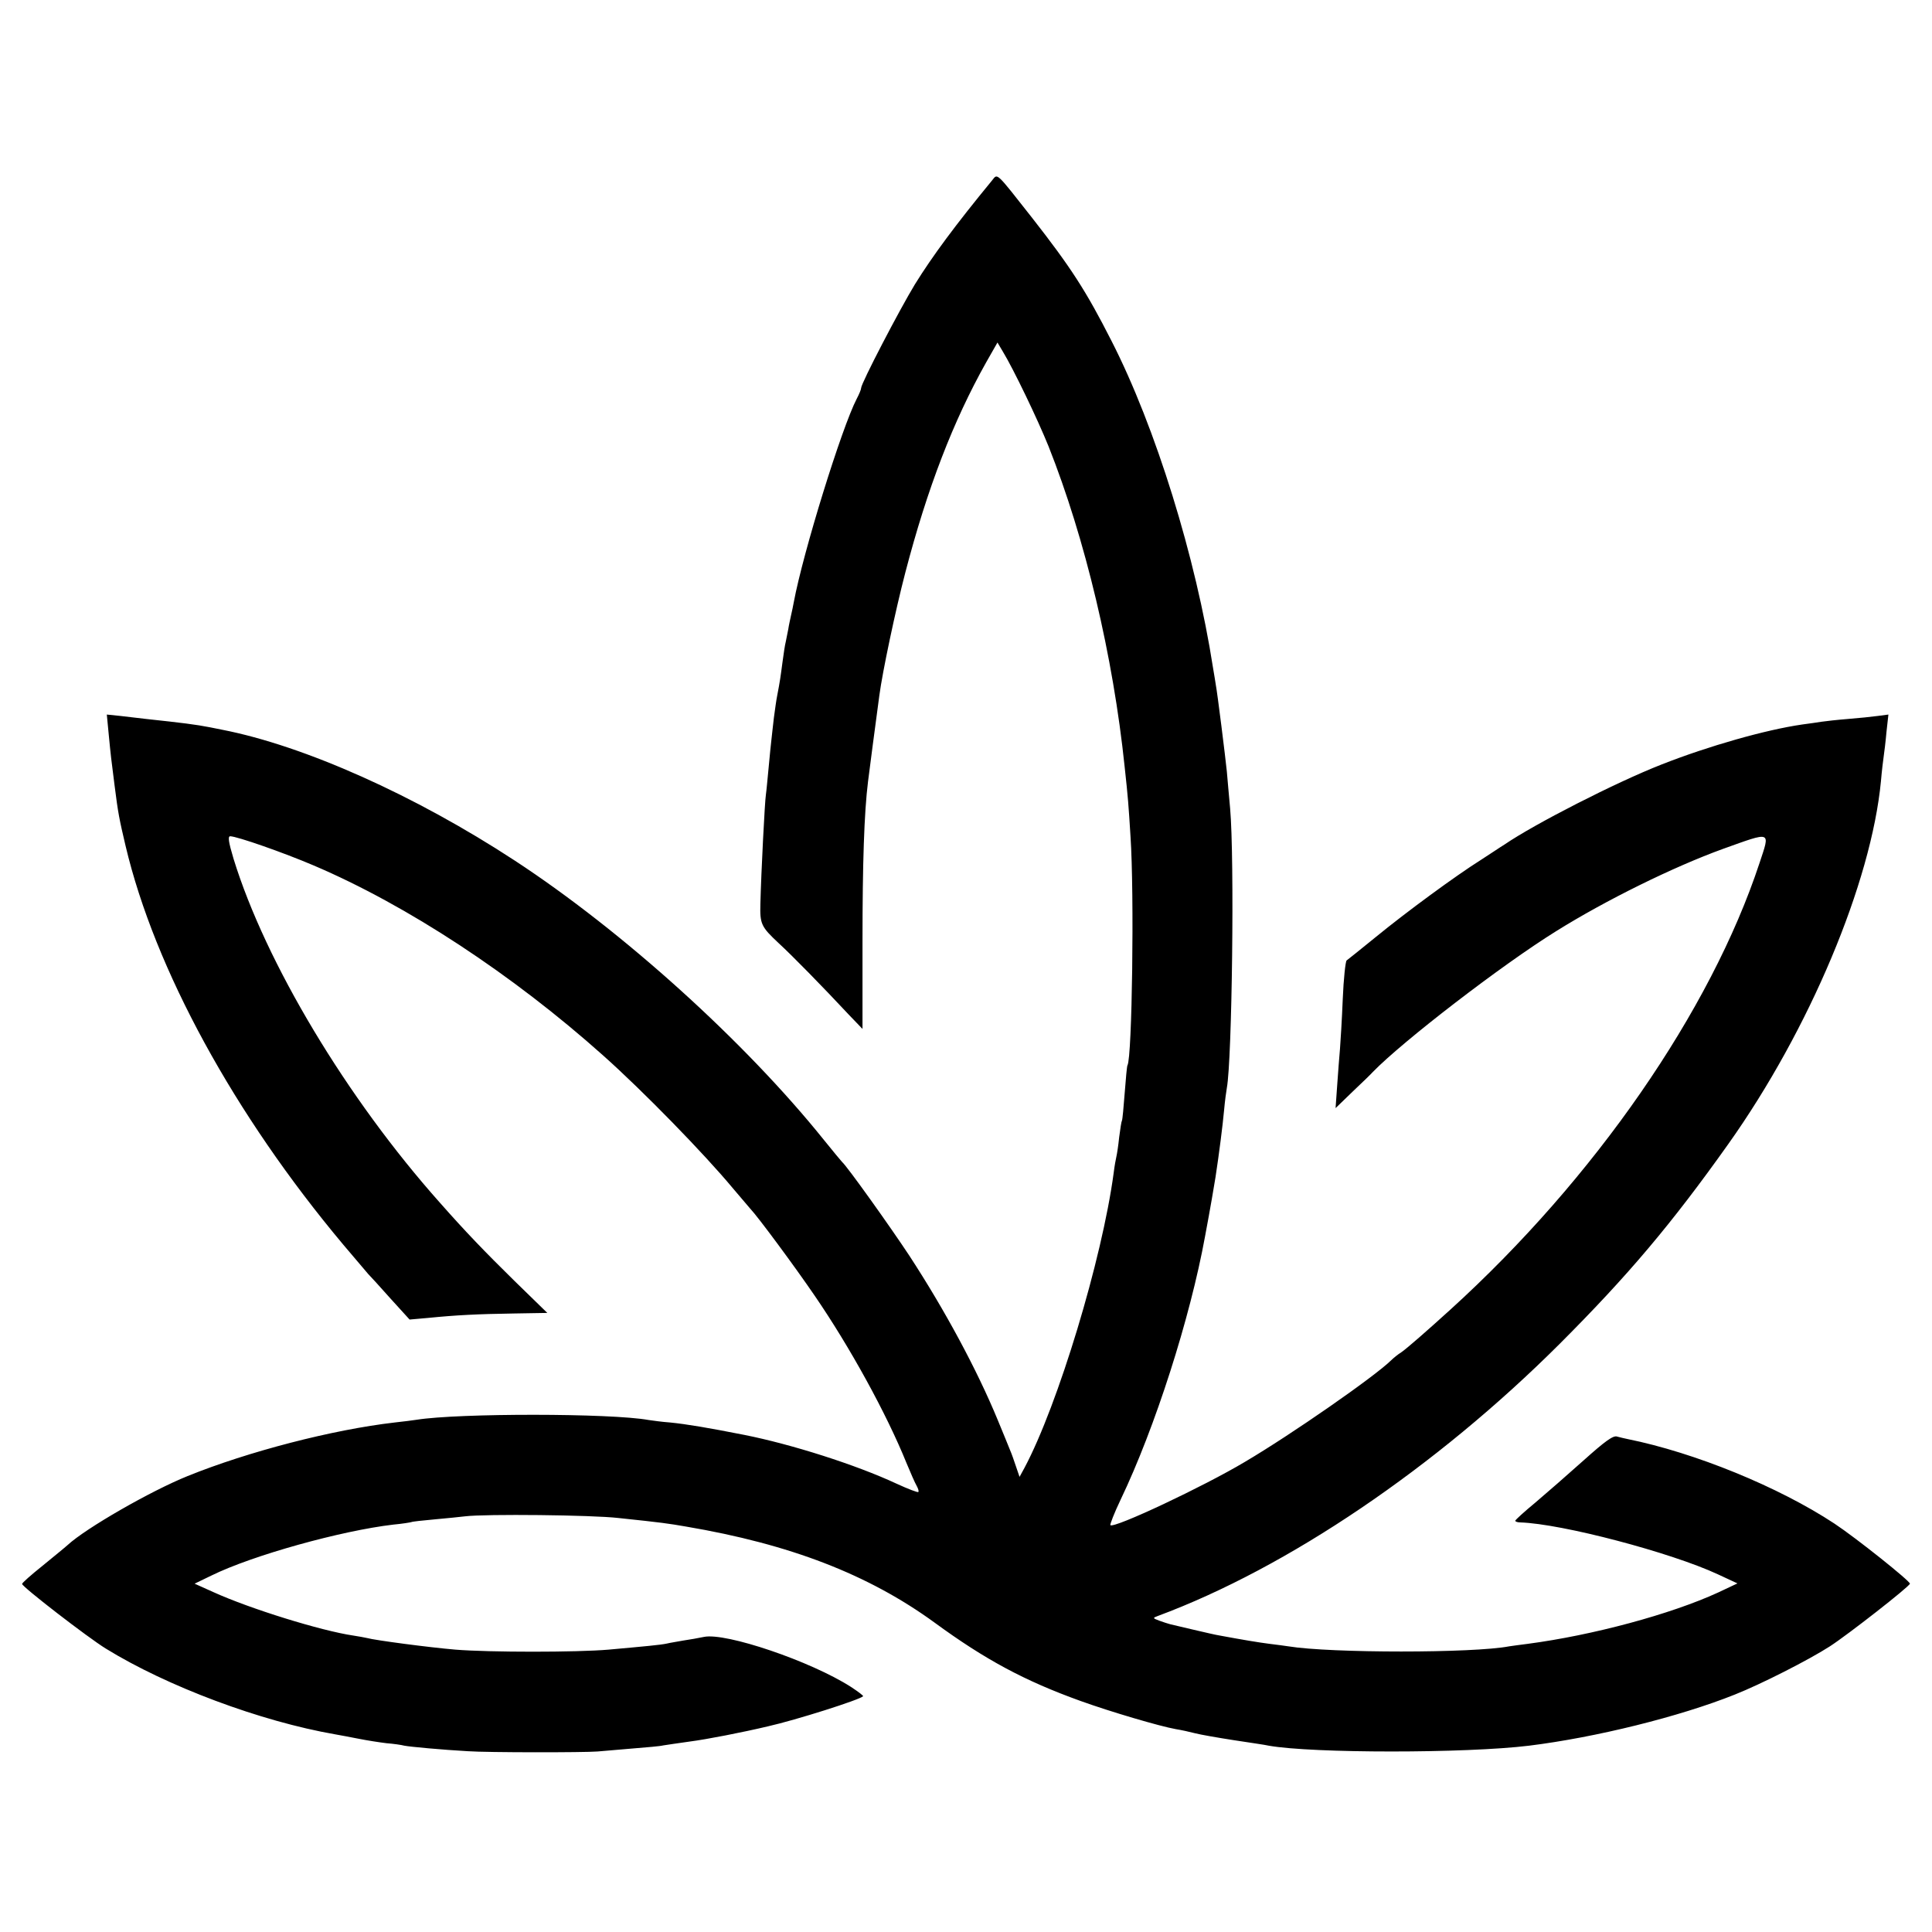 <?xml version="1.0" standalone="no"?>
<!DOCTYPE svg PUBLIC "-//W3C//DTD SVG 20010904//EN"
 "http://www.w3.org/TR/2001/REC-SVG-20010904/DTD/svg10.dtd">
<svg version="1.0" xmlns="http://www.w3.org/2000/svg"
 width="700pt" height="700pt" viewBox="0 0 700 700"
 preserveAspectRatio="xMidYMid meet">
<g transform="translate(0,700) scale(0.1,-0.1)"
fill="#000000" stroke="none">
<path d="M3595 6347 c-134 -163 -216 -274 -280 -377 -56 -92 -195 -359 -195
-376 0 -5 -7 -22 -16 -39 -54 -104 -194 -555 -228 -737 -2 -13 -7 -34 -10 -48
-3 -14 -8 -36 -10 -50 -3 -14 -7 -34 -9 -45 -3 -11 -8 -45 -12 -75 -7 -53 -9
-68 -19 -120 -3 -14 -8 -50 -12 -80 -3 -30 -8 -66 -9 -80 -2 -14 -6 -59 -10
-100 -4 -41 -8 -86 -10 -99 -4 -24 -17 -278 -20 -396 -2 -73 3 -83 66 -142 49
-45 156 -154 255 -260 l49 -51 0 316 c0 283 6 468 20 580 4 33 28 216 41 312
11 84 58 307 94 445 80 307 174 550 293 762 l41 72 19 -32 c39 -64 126 -245
166 -344 133 -335 234 -759 276 -1163 12 -110 14 -137 21 -250 14 -208 6 -802
-11 -830 -2 -3 -6 -48 -10 -100 -4 -52 -8 -97 -10 -100 -2 -3 -6 -30 -10 -60
-3 -30 -8 -62 -10 -70 -2 -8 -7 -35 -10 -60 -42 -313 -202 -841 -323 -1068
l-18 -33 -13 38 c-7 21 -16 47 -21 58 -4 11 -25 61 -45 110 -75 182 -192 399
-320 595 -72 109 -227 326 -244 340 -3 3 -33 39 -66 80 -286 356 -729 756
-1120 1012 -362 237 -763 416 -1060 474 -11 2 -31 6 -45 9 -51 10 -100 16
-230 30 -25 3 -67 8 -94 11 l-49 5 7 -73 c7 -73 9 -90 21 -183 13 -103 17
-122 40 -220 106 -447 394 -974 789 -1445 44 -52 85 -100 90 -106 6 -6 42 -45
80 -88 l70 -77 68 6 c100 10 178 14 312 16 l119 2 -119 116 c-107 105 -179
180 -269 282 -338 379 -633 871 -749 1248 -18 60 -21 81 -12 81 24 0 193 -59
303 -106 338 -144 720 -395 1048 -688 146 -130 366 -356 470 -481 28 -33 56
-66 63 -74 27 -28 161 -209 234 -316 127 -185 260 -427 332 -605 15 -36 31
-73 37 -83 6 -11 9 -21 6 -23 -2 -2 -37 11 -78 30 -148 69 -381 143 -552 177
-132 26 -209 39 -269 45 -29 2 -64 7 -78 9 -137 25 -689 25 -840 1 -14 -2 -50
-7 -80 -10 -225 -26 -530 -105 -750 -194 -134 -54 -369 -189 -435 -250 -11
-10 -53 -44 -92 -76 -40 -32 -73 -61 -73 -65 1 -11 238 -194 303 -234 222
-137 561 -264 832 -311 17 -3 55 -10 85 -16 30 -6 75 -13 100 -16 25 -2 54 -6
65 -9 20 -4 139 -15 230 -20 70 -5 422 -5 470 -1 22 2 80 7 129 11 49 4 98 8
109 11 11 2 55 8 96 14 62 8 190 33 283 55 102 23 332 96 345 109 2 2 -18 17
-44 34 -145 93 -454 198 -533 181 -19 -4 -53 -10 -74 -13 -21 -4 -48 -8 -60
-11 -23 -5 -78 -10 -211 -22 -115 -10 -432 -10 -555 0 -95 8 -292 34 -320 42
-8 2 -31 6 -50 9 -116 17 -374 97 -506 157 l-69 31 60 29 c150 74 472 163 660
185 33 3 62 8 65 9 3 2 41 6 85 10 44 4 94 9 110 11 73 9 460 5 555 -6 162
-17 181 -20 245 -31 378 -64 662 -174 901 -348 183 -134 326 -211 529 -284
108 -39 288 -92 345 -102 19 -3 51 -10 70 -15 19 -5 82 -16 140 -25 58 -9 115
-17 127 -20 159 -28 713 -28 943 0 242 30 545 105 745 185 96 38 269 126 345
175 65 42 289 217 290 227 0 10 -194 165 -274 218 -202 133 -506 257 -749 306
-10 2 -27 6 -38 9 -14 5 -44 -17 -121 -86 -57 -51 -136 -120 -175 -153 -40
-33 -73 -63 -73 -66 0 -3 8 -6 18 -6 152 -5 546 -109 716 -188 l71 -33 -70
-33 c-172 -79 -455 -155 -690 -186 -27 -3 -58 -8 -67 -9 -129 -25 -647 -25
-800 0 -13 2 -43 6 -68 9 -40 5 -99 15 -180 30 -14 2 -56 12 -95 21 -38 9 -77
18 -85 20 -8 2 -26 8 -40 13 -24 9 -24 10 -5 17 471 175 1008 539 1455 985
248 248 406 435 612 725 294 414 518 948 553 1315 3 36 8 76 10 90 2 14 7 53
10 88 l7 63 -38 -5 c-22 -3 -70 -8 -109 -11 -38 -3 -81 -8 -95 -10 -14 -2 -45
-7 -70 -10 -132 -19 -340 -78 -510 -145 -166 -65 -461 -216 -569 -290 -15 -9
-53 -35 -86 -56 -92 -58 -269 -188 -379 -278 -55 -45 -103 -83 -107 -86 -4 -3
-11 -66 -14 -140 -3 -74 -8 -155 -10 -180 -2 -25 -7 -83 -10 -130 l-6 -85 62
60 c35 33 68 65 73 71 108 111 466 387 664 510 181 113 425 233 604 298 179
64 172 67 133 -51 -177 -536 -598 -1144 -1120 -1618 -87 -79 -157 -140 -177
-154 -13 -8 -30 -22 -38 -30 -60 -59 -362 -269 -530 -368 -149 -89 -474 -242
-487 -229 -2 2 14 44 37 92 125 261 252 658 306 954 20 106 34 190 38 215 13
85 26 187 31 242 3 34 8 70 10 81 19 102 28 831 12 1012 -4 47 -10 108 -12
135 -5 50 -34 283 -40 314 -1 9 -6 36 -10 61 -62 400 -208 872 -368 1185 -92
181 -147 266 -287 445 -133 169 -125 162 -145 137z"/>
</g>
</svg>
